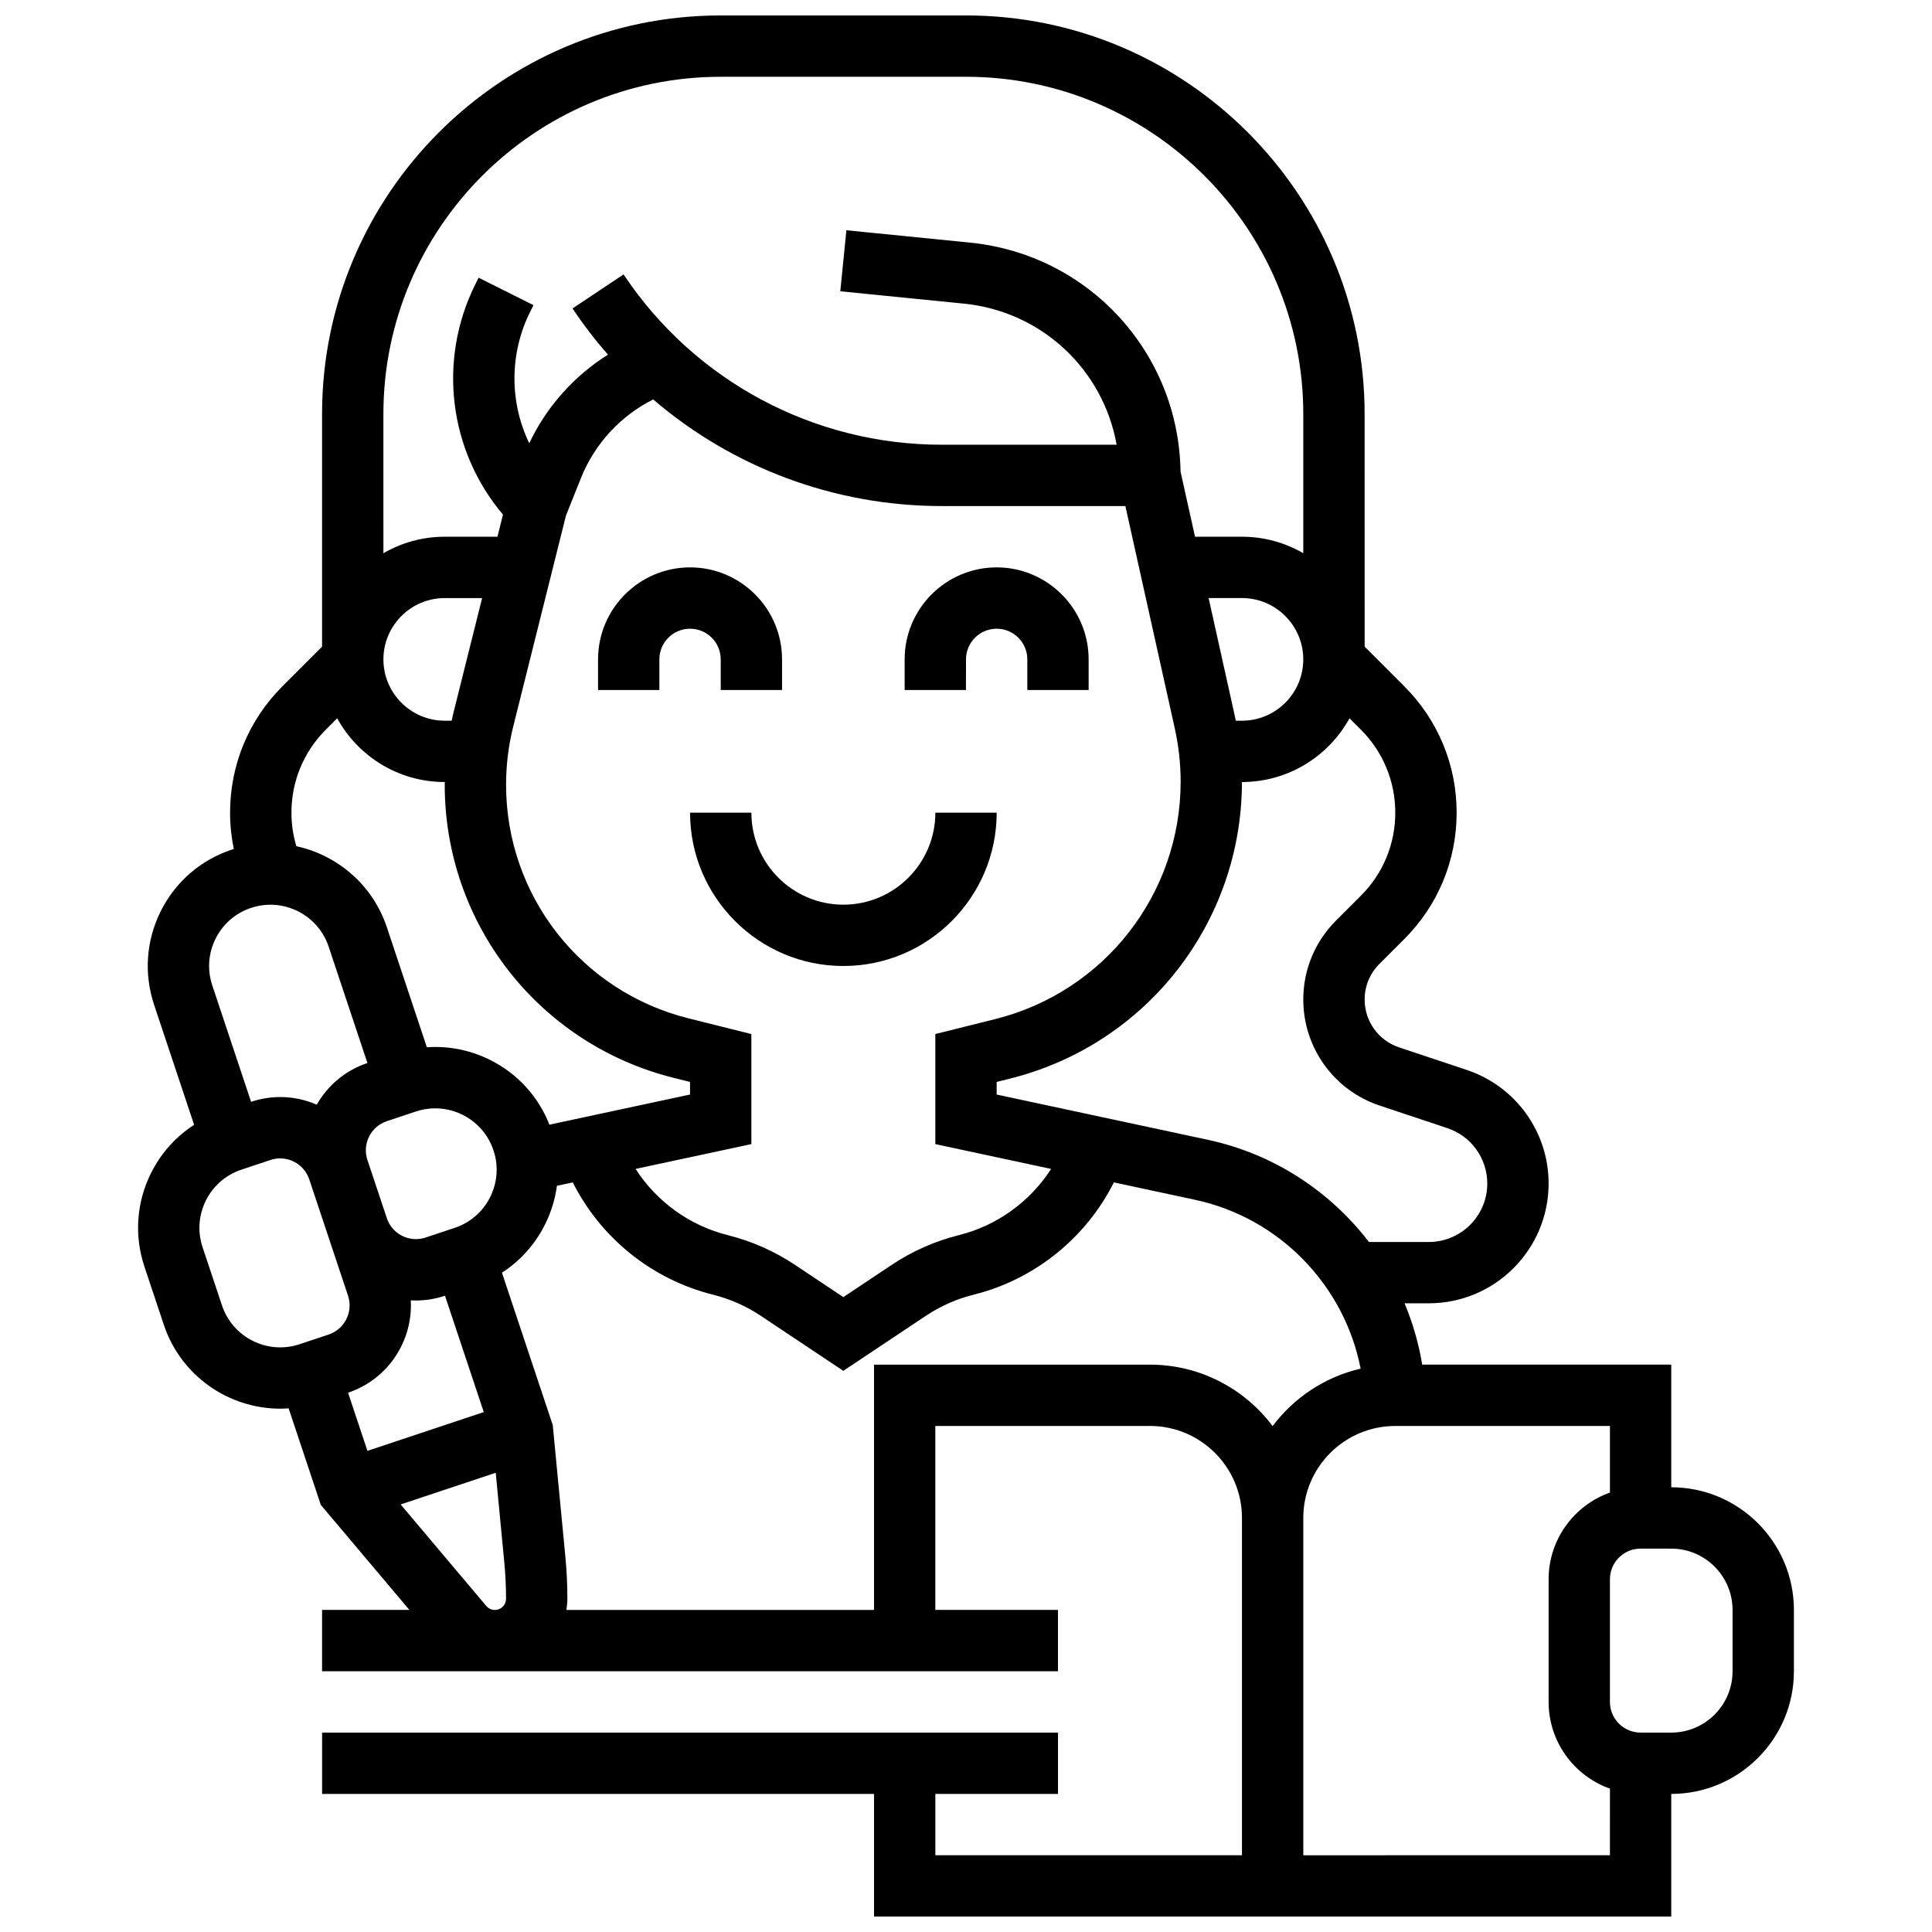 <?xml version="1.0" encoding="UTF-8"?>
<!-- Uploaded to: SVG Repo, www.svgrepo.com, Generator: SVG Repo Mixer Tools -->
<svg width="800px" height="800px" version="1.1" viewBox="144 144 512 512" xmlns="http://www.w3.org/2000/svg">
 <defs>
  <clipPath id="a">
   <path d="m180 148.09h440v503.81h-440z"/>
  </clipPath>
 </defs>
 <g clip-path="url(#a)">
  <path d="m586.9 538.14v-32.504h-66c-0.934-5.644-2.516-11.094-4.68-16.25h6.441c17.5 0 31.738-14.238 31.738-31.738 0-13.684-8.723-25.781-21.699-30.109l-17.926-5.977c-5.461-1.82-9.129-6.91-9.129-12.668 0-3.566 1.391-6.922 3.91-9.441l6.598-6.598c8.945-8.945 13.871-20.84 13.871-33.488 0-12.648-4.926-24.543-13.871-33.488l-10.504-10.504-0.012-61.645c0-58.25-47.387-105.64-105.64-105.64h-65.008c-58.25 0-105.64 47.387-105.64 105.64v61.641l-10.508 10.508c-8.945 8.945-13.871 20.84-13.871 33.488 0 3.266 0.34 6.481 0.992 9.629-0.188 0.059-0.379 0.109-0.566 0.172-8.238 2.746-14.91 8.535-18.793 16.301-3.883 7.766-4.508 16.578-1.762 24.816l10.602 31.805c-4.836 3.117-8.77 7.481-11.406 12.762-3.883 7.766-4.508 16.578-1.762 24.816l5.141 15.418c4.535 13.605 17.25 22.227 30.859 22.227 0.738 0 1.477-0.039 2.215-0.09l8.531 25.594 23.469 27.828h-23.141v16.25h45.668c0.035 0 0.07 0.004 0.105 0.004h0.012c0.02 0 0.039-0.004 0.059-0.004h149.18v-16.25h-32.504v-48.754h56.883c13.441 0 24.379 10.938 24.379 24.379v89.387h-81.258v-16.25h32.504v-16.25h-195.02v16.25h146.27v32.504h211.27v-32.504c17.922 0 32.504-14.582 32.504-32.504v-16.25c0-17.93-14.582-32.512-32.504-32.512zm-73.137-178.77c0 8.309-3.234 16.121-9.109 21.996l-6.598 6.598c-5.59 5.59-8.672 13.027-8.672 20.934 0 12.762 8.137 24.051 20.242 28.086l17.926 5.977c6.332 2.109 10.59 8.016 10.59 14.691 0 8.539-6.945 15.484-15.484 15.484h-15.879c-10.332-13.477-25.277-23.352-42.699-27.082l-55.953-11.992v-3.336l3.559-0.891c36.145-9.035 61.395-41.344 61.445-78.59h0.004c12.266 0 22.969-6.832 28.5-16.891l3.019 3.019c5.875 5.875 9.109 13.688 9.109 21.996zm-187.33 54.492c-28.449-7.113-48.32-32.562-48.32-61.891 0-5.211 0.641-10.418 1.906-15.473l13.973-55.887 3.977-9.938c3.633-9.082 10.48-16.469 19.133-20.82 21.027 18.039 48.016 28.258 76.488 28.258h48.648l13.098 58.949c1.023 4.613 1.547 9.348 1.547 14.07 0 29.824-20.207 55.703-49.137 62.938l-15.871 3.965v29.168l30.684 6.574c-5.57 8.652-14.289 15.012-24.43 17.547-6.363 1.59-12.359 4.242-17.816 7.883l-12.816 8.543-12.816-8.543c-5.457-3.637-11.453-6.289-17.816-7.883-10.141-2.535-18.859-8.895-24.43-17.547l30.684-6.574v-29.168zm-62.184-81.301c-0.203 0.809-0.391 1.621-0.566 2.434h-1.824c-8.961 0-16.25-7.293-16.25-16.25 0-8.961 7.293-16.25 16.25-16.25h9.906zm208.88 2.434h-1.629c-0.098-0.488-0.195-0.973-0.305-1.461l-6.898-31.043h8.832c8.961 0 16.25 7.293 16.25 16.25 0.004 8.961-7.289 16.254-16.25 16.254zm-138.14-170.65h65.008c49.285 0 89.387 40.098 89.387 89.387v36.875c-4.785-2.773-10.332-4.371-16.25-4.371h-12.445l-3.832-17.25c-0.496-31.539-24.312-57.547-55.809-60.695l-32.746-3.273-1.617 16.172 32.746 3.273c20.727 2.074 36.957 17.562 40.484 37.395h-46.328c-33.969 0-65.496-16.875-84.34-45.137l-13.523 9.016c2.879 4.32 6.023 8.402 9.387 12.25-8.992 5.66-16.266 13.785-20.859 23.484-5.215-10.848-5.316-23.727 0.289-34.941l0.832-1.668-14.535-7.269-0.832 1.668c-10.078 20.156-7.062 44.137 7.285 61.113l-1.465 5.863h-13.969c-5.918 0-11.465 1.598-16.25 4.371l-0.004-36.875c0-49.285 40.098-89.387 89.387-89.387zm-104.65 173.03 3.019-3.019c5.531 10.059 16.23 16.891 28.5 16.891h0.012c-0.004 0.242-0.012 0.484-0.012 0.727 0 36.797 24.934 68.73 60.633 77.656l4.375 1.094v3.336l-37.266 7.988c-2.938-7.481-8.461-13.527-15.699-17.148-5.281-2.641-11.043-3.769-16.781-3.363l-10.602-31.809c-3.758-11.273-13.137-19.121-23.984-21.48-0.855-2.871-1.301-5.84-1.301-8.879-0.004-8.305 3.231-16.117 9.105-21.992zm11.035 191.12-5.141-15.418c10.645-3.547 17.215-13.773 16.629-24.473 0.445 0.023 0.891 0.039 1.336 0.039 2.594 0 5.199-0.418 7.731-1.262l10.277 30.836zm32.523-67.254c-1.941 3.883-5.277 6.777-9.395 8.148l-7.711 2.57c-2.059 0.684-4.262 0.527-6.203-0.441s-3.387-2.641-4.074-4.699l-5.141-15.418c-0.688-2.059-0.527-4.262 0.441-6.203 0.973-1.941 2.641-3.387 4.699-4.074l7.707-2.57c1.699-0.566 3.426-0.836 5.125-0.836 6.805 0 13.16 4.312 15.43 11.113 1.375 4.125 1.062 8.531-0.879 12.41zm-72.758-68.496c1.941-3.883 5.277-6.777 9.398-8.148 8.5-2.832 17.723 1.777 20.559 10.277l10.277 30.836c-5.746 1.914-10.453 5.82-13.43 11.043-5.523-2.402-11.652-2.68-17.406-0.762l-10.277-30.836c-1.375-4.121-1.062-8.527 0.879-12.41zm1.691 97.203-5.141-15.418c-1.375-4.117-1.059-8.523 0.883-12.406 1.941-3.883 5.277-6.777 9.395-8.148l7.711-2.57c0.844-0.281 1.711-0.422 2.578-0.422 1.246 0 2.481 0.289 3.625 0.863 1.941 0.969 3.387 2.641 4.074 4.699l5.141 15.418v0.004l5.137 15.414c1.418 4.25-0.891 8.863-5.137 10.281l-7.707 2.57c-8.504 2.828-17.727-1.781-20.559-10.285zm70.043 79.652-22.699-26.906 25.199-8.398 2.281 23.859c0.301 3.156 0.453 6.367 0.453 9.539 0 1.625-1.316 2.945-2.934 2.961h-0.059c-0.871-0.016-1.684-0.395-2.242-1.055zm175.88-63.957h-73.133v65.008h-81.516c0.148-0.965 0.25-1.945 0.254-2.949 0.004-3.691-0.176-7.426-0.527-11.098l-3.344-34.941-13.465-40.391c4.836-3.117 8.77-7.481 11.406-12.762 1.637-3.277 2.688-6.738 3.16-10.266l4.203-0.898c7.422 14.742 20.98 25.711 37.125 29.746 4.551 1.137 8.84 3.035 12.742 5.637l21.832 14.555 21.832-14.555c3.906-2.602 8.191-4.5 12.742-5.637 16.145-4.035 29.703-15.004 37.125-29.746l21.48 4.602c22.434 4.809 39.609 22.691 43.91 44.754-9.461 2.195-17.668 7.691-23.324 15.223-7.418-9.879-19.227-16.281-32.504-16.281zm40.633 130.02v-89.387c0-13.441 10.934-24.379 24.379-24.379h56.883v17.648c-9.457 3.356-16.25 12.387-16.25 22.98v32.504c0 10.594 6.793 19.625 16.25 22.98l-0.004 17.652zm113.76-48.758c0 8.961-7.293 16.25-16.25 16.25h-8.125c-4.481 0-8.125-3.644-8.125-8.125v-32.504c0-4.481 3.644-8.125 8.125-8.125h8.125c8.961 0 16.25 7.293 16.25 16.25z"/>
 </g>
 <path d="m335 318.74v8.125h16.25v-8.125c0-13.441-10.934-24.379-24.379-24.379-13.441 0-24.379 10.938-24.379 24.379v8.125h16.25v-8.125c0-4.481 3.644-8.125 8.125-8.125 4.488 0 8.133 3.644 8.133 8.125z"/>
 <path d="m400 318.74c0-4.481 3.644-8.125 8.125-8.125 4.481 0 8.125 3.644 8.125 8.125v8.125h16.25v-8.125c0-13.441-10.934-24.379-24.379-24.379-13.441 0-24.379 10.938-24.379 24.379v8.125h16.25z"/>
 <path d="m408.13 359.37h-16.25c0 13.441-10.938 24.379-24.379 24.379s-24.379-10.938-24.379-24.379h-16.25c0 22.402 18.227 40.629 40.629 40.629 22.402 0.004 40.629-18.223 40.629-40.629z"/>
</svg>